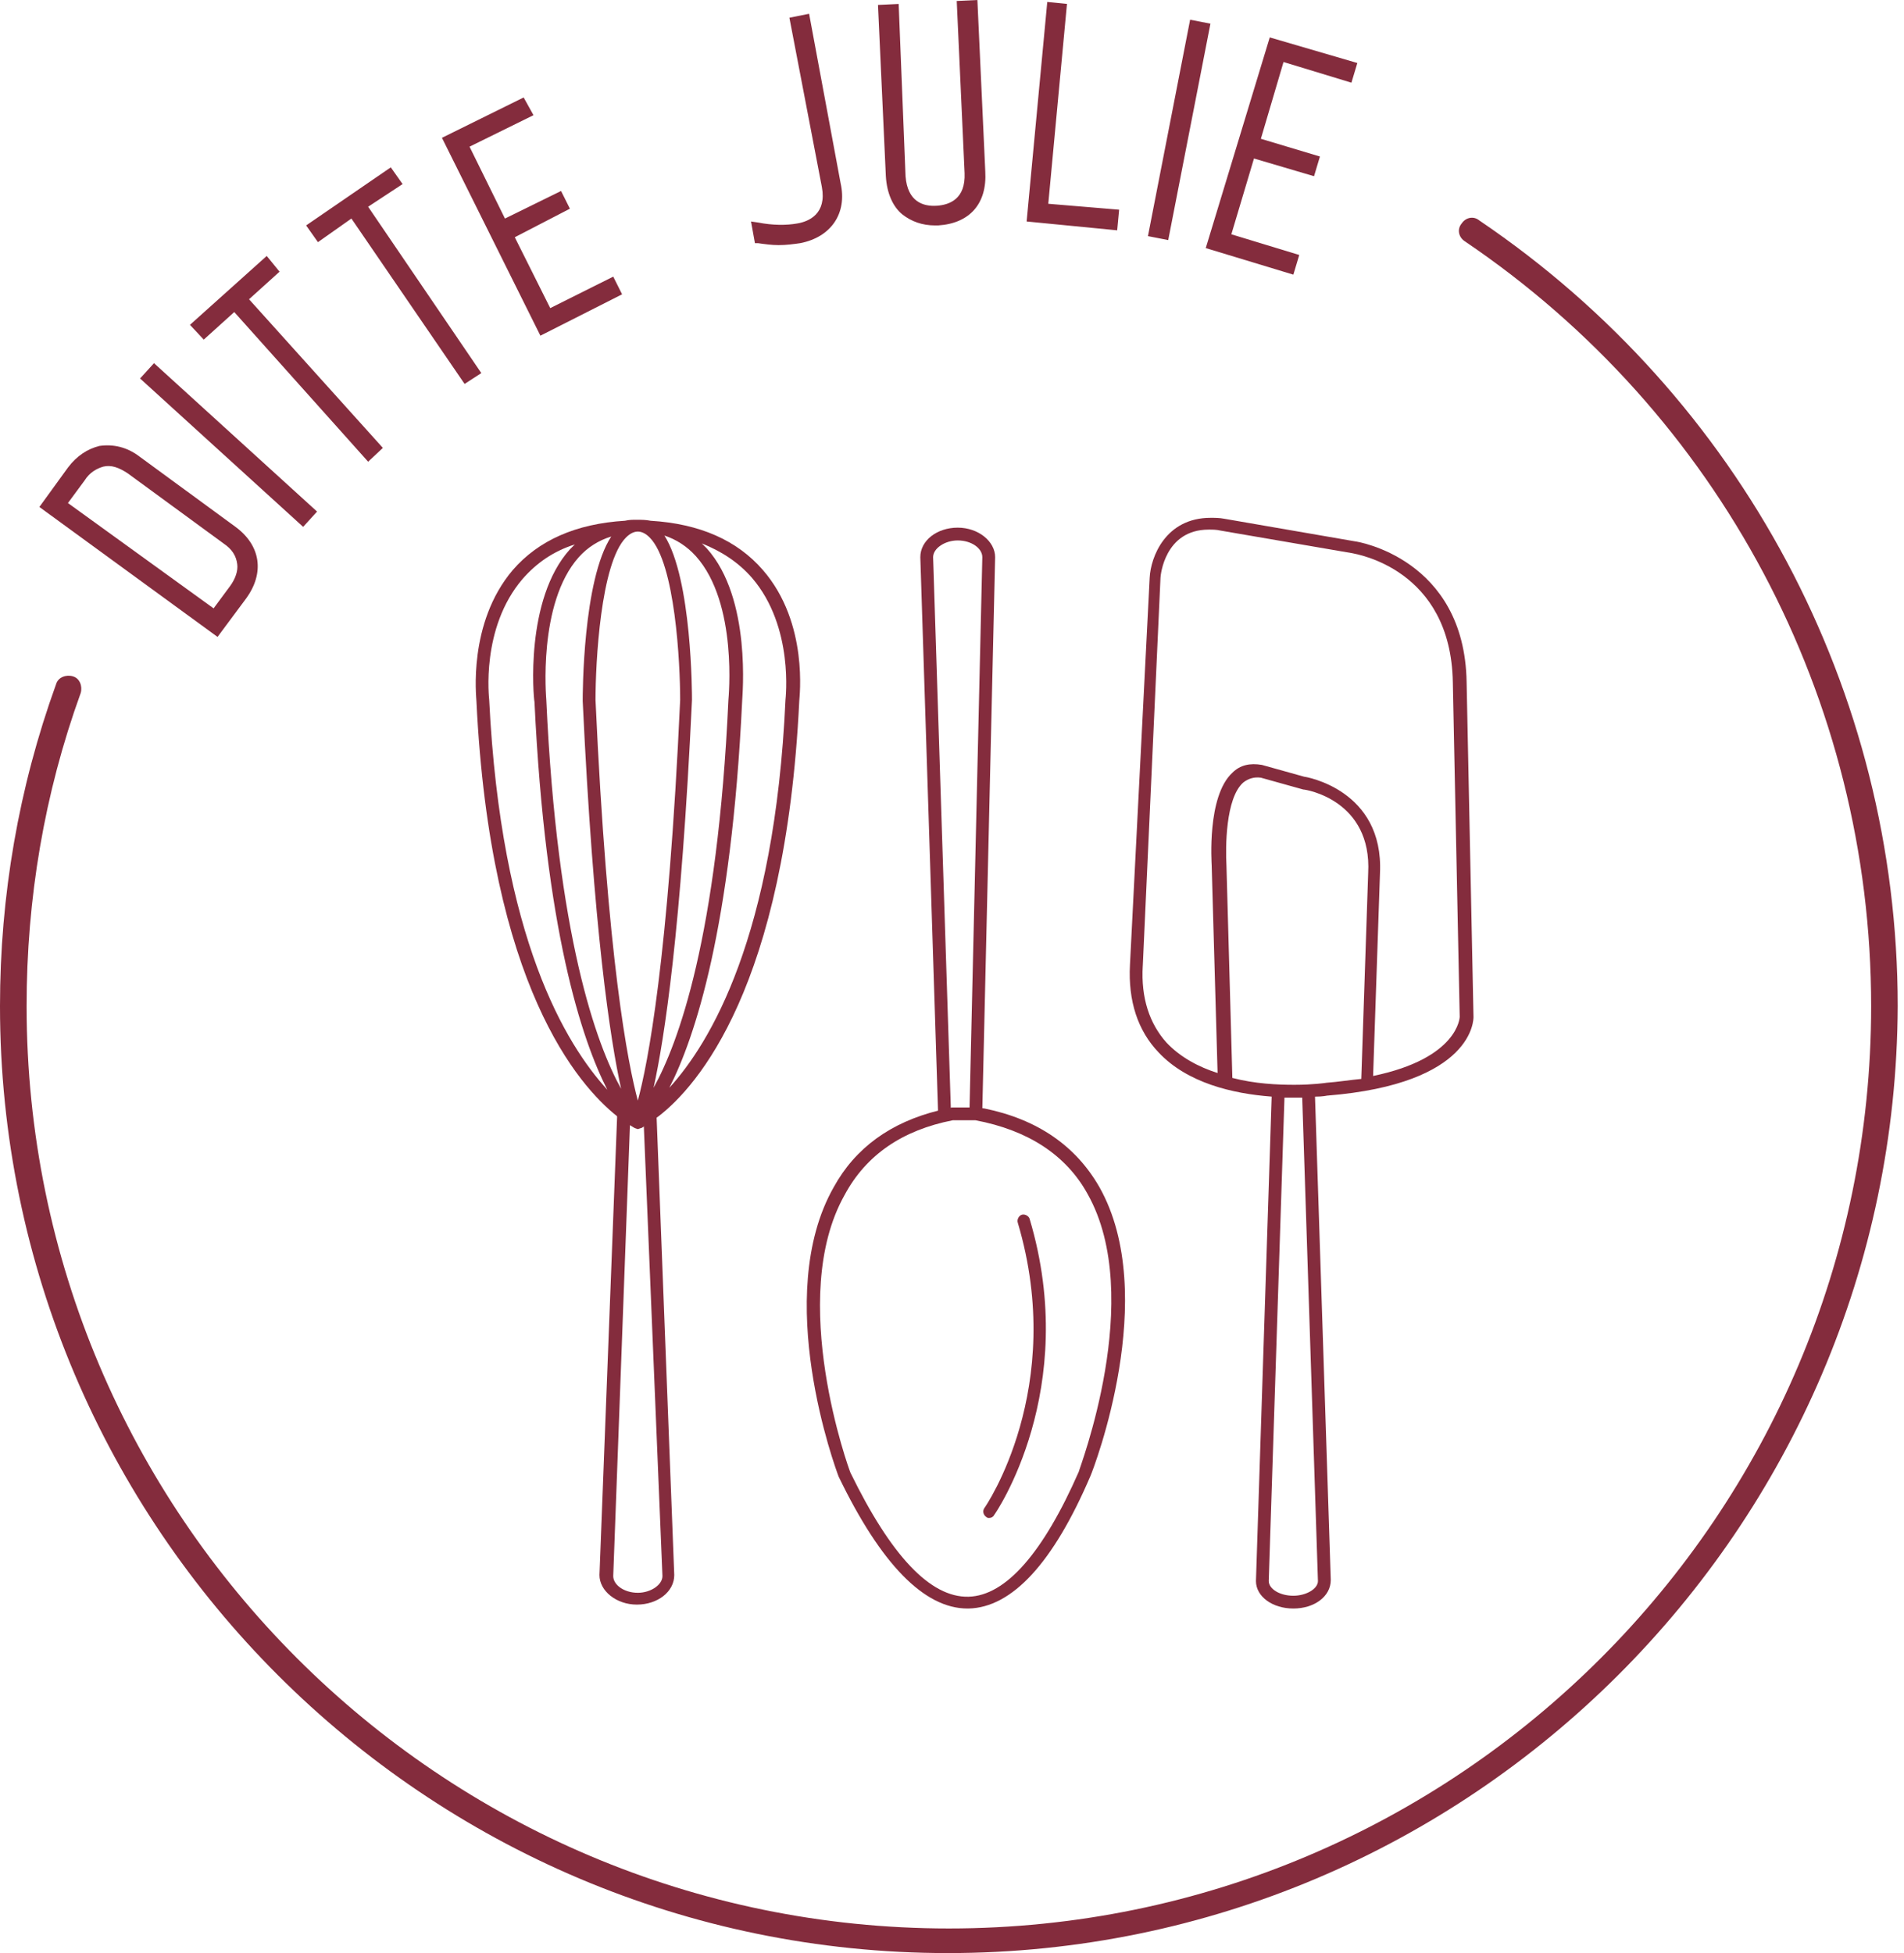 <svg xmlns="http://www.w3.org/2000/svg" width="78" height="80" fill="none" viewBox="0 0 78 80">
    <path class="fill" fill="#842C3D" d="M38.83 80C17.42 80 0 62.58 0 41.21c0-4.517.766-8.952 2.298-13.186.081-.282.404-.403.686-.322.282.08.403.403.322.685C1.815 32.5 1.09 36.815 1.09 41.21c0 20.846 16.935 37.782 37.782 37.782 20.847 0 37.782-16.936 37.782-37.782 0-12.581-6.21-24.274-16.653-31.331-.242-.161-.323-.484-.121-.726.161-.242.484-.322.726-.12C71.33 16.29 77.742 28.305 77.742 41.21 77.662 62.58 60.242 80 38.83 80z"/>
    <path class="fill" fill="#842C3D" d="M27.138 64.556c0 .363-.484.686-1.008.686-.564 0-1.008-.323-1.008-.686l.686-18.508c-.121-.08-.283-.201-.525-.363l-.725 18.831c0 .645.685 1.21 1.532 1.21s1.532-.524 1.532-1.21l-.726-18.83c-.201.16-.403.282-.524.362M38.226 22.823c0-.363.484-.686 1.008-.686.565 0 1.008.323 1.008.686l-.524 22.58H40c.081 0 .162.04.242.04l.525-22.62c0-.646-.686-1.21-1.533-1.21-.846 0-1.532.524-1.532 1.21l.726 22.701c.161-.04.323-.08.524-.12l-.726-22.581z"/>
    <path class="fill" fill="#842C3D" d="M26.09 21.29c-.162 0-.323 0-.484.04-2.016.122-3.549.807-4.597 2.017-1.855 2.177-1.492 5.242-1.492 5.363.564 11.693 4.194 15.766 5.766 17.016.202.161.403.282.524.363.121.08.202.12.202.12l.12.041.122-.04c.04 0 .08-.04.201-.121.121-.081.283-.202.525-.363 1.572-1.21 5.201-5.282 5.766-17.016 0-.121.403-3.186-1.492-5.363-1.049-1.21-2.58-1.895-4.597-2.016-.201-.04-.363-.04-.564-.04.04 0 .04 0 0 0 .04 0 .04 0 0 0 .04 0 0 0 0 0zm-1.694 7.38c0-1.493.202-5.606 1.25-6.654.161-.161.323-.242.484-.242.161 0 .323.08.484.242 1.048 1.049 1.25 5.161 1.25 6.653-.484 10.646-1.33 14.92-1.734 16.412-.403-1.492-1.25-5.767-1.734-16.412zm.645-6.694c-1.17 1.774-1.17 6.492-1.17 6.734.444 9.435 1.13 13.87 1.573 15.887-1.008-1.815-2.62-6.21-3.064-15.928 0-.04-.363-3.951 1.33-5.846.363-.404.807-.686 1.331-.847zm1.734 22.58c.444-2.016 1.13-6.451 1.573-15.887 0-.201 0-4.96-1.13-6.733.485.16.928.443 1.29.846 1.735 1.936 1.332 5.847 1.332 5.887-.444 9.718-2.057 14.073-3.065 15.887zM20.041 28.67c0-.04-.363-2.943 1.371-4.96.565-.645 1.25-1.128 2.137-1.41l-.201.201c-1.855 2.056-1.492 6.089-1.452 6.25.444 9.355 1.935 13.83 2.984 15.887-1.694-1.855-4.355-6.17-4.839-15.968zm10.766-5c1.734 2.017 1.371 4.96 1.371 5-.443 9.718-3.105 14.073-4.758 15.887 1.049-2.056 2.54-6.532 2.984-15.846 0-.162.403-4.194-1.451-6.25l-.202-.202c.806.323 1.492.766 2.056 1.411zM53.992 64.758c0 .323-.483.605-1.008.605-.564 0-1.008-.282-1.008-.605l.645-19.839c-.16 0-.362 0-.524-.04l-.645 19.88c0 .644.686 1.128 1.532 1.128.847 0 1.533-.484 1.533-1.17L53.87 44.88c-.16 0-.322 0-.524.04l.645 19.84z"/>
    <path class="fill" fill="#842C3D" d="M52.098 44.92c.161 0 .363.04.524.04h.726c.201 0 .363 0 .524-.04.323 0 .484-.041.484-.041 6.048-.484 6.008-3.145 6.008-3.226l-.282-13.71c-.081-5.08-4.517-5.766-4.557-5.766l-5.363-.927c-.201-.04-.403-.04-.564-.04-1.855 0-2.46 1.613-2.5 2.46l-.807 15.846c-.08 1.492.323 2.702 1.17 3.589 1.17 1.25 3.024 1.693 4.637 1.814zm2.218-.565s-.525.08-1.29.08c-.686 0-1.614-.04-2.541-.282l-.242-8.71c-.04-.725-.04-2.741.685-3.387.202-.16.444-.241.726-.201l1.734.484c.121 0 2.823.443 2.661 3.427l-.282 8.428c-.443.04-.927.12-1.452.16zm-7.5-4.799l.725-15.887c0-.08.162-1.976 1.976-1.976.161 0 .323 0 .484.04l5.403.928c.161.04 4.032.645 4.113 5.282l.282 13.71s-.04 1.694-3.548 2.42l.282-8.307c.162-3.427-3.064-3.951-3.105-3.951l-1.733-.484c-.484-.081-.888 0-1.21.322-1.048.968-.847 3.71-.847 3.79l.242 8.509c-.766-.242-1.532-.646-2.097-1.25-.685-.767-1.048-1.815-.968-3.146zM34.356 60.484c1.734 3.589 3.508 5.403 5.282 5.403h.04c1.775-.04 3.468-1.855 5-5.444.121-.282 2.863-7.378.363-11.814-.967-1.694-2.54-2.782-4.717-3.226-.081 0-.162-.04-.242-.04h-1.089c-.161.04-.363.08-.524.12-1.976.485-3.428 1.533-4.315 3.146-2.54 4.476.08 11.532.202 11.855zm4.677-14.597h.928c2.137.403 3.71 1.411 4.596 3.024 2.38 4.234-.363 11.29-.363 11.371-1.451 3.307-2.983 5.08-4.516 5.121-1.572.04-3.185-1.693-4.838-5.08-.04-.081-2.621-7.138-.242-11.371.887-1.654 2.379-2.662 4.435-3.065z"/>
    <path class="fill" fill="#842C3D" d="M40.525 62.177c.08 0 .161-.04.201-.12.04-.04 3.549-5.122 1.452-12.138-.04-.12-.202-.201-.322-.161-.122.04-.202.202-.162.323 2.016 6.774-1.33 11.653-1.37 11.693-.081.121-.041.282.08.363.04.04.08.04.12.04zM10.081 24.516c.766-1.048.605-2.177-.444-2.943l-3.91-2.863c-.525-.404-1.09-.524-1.654-.444-.484.121-.927.403-1.29.887l-1.17 1.613 7.299 5.323 1.169-1.573zm-7.298-3.911l.685-.928c.202-.322.484-.483.766-.564.323-.08.645.04 1.008.282l3.912 2.863c.363.242.524.524.564.847.04.282-.08.605-.282.887l-.686.927-5.967-4.314zM6.308 14.877l-.57.626 6.681 6.078.57-.627-6.68-6.078zM9.597 12.782l5.484 6.13.604-.565-5.483-6.089 1.25-1.129-.525-.645-3.145 2.822.565.605 1.25-1.129zM14.396 8.952l4.637 6.774.685-.444-4.637-6.814 1.412-.928-.484-.685-3.468 2.379.484.685 1.37-.967zM25.485 12.056l-.363-.725-2.581 1.29-1.452-2.903 2.258-1.17-.363-.725-2.298 1.129-1.451-2.944 2.62-1.29-.403-.726-3.347 1.653 4.033 8.105 3.346-1.694zM31.049 9.96c.282.04.564.08.847.08.322 0 .605-.04.887-.08 1.25-.242 1.935-1.21 1.653-2.46L33.146.564l-.807.162 1.33 6.935c.202 1.089-.523 1.412-1.007 1.492-.444.08-1.008.08-1.613-.04l-.282-.04.16.887h.122zM36.976 8.79c.363.283.806.444 1.33.444h.122c1.29-.08 2.016-.887 1.935-2.218L40.04 0l-.846.04.322 7.057c.04 1.048-.605 1.29-1.129 1.33-.564.04-1.21-.16-1.29-1.21L36.815.162l-.847.04.322 7.017c.04.685.283 1.25.686 1.572zM45.847 8.589l-2.903-.242L43.71.16l-.807-.08-.846 8.992 3.71.362.08-.846zM48.755.807l-1.728 8.865.831.162L49.587.97l-.83-.162zM52.984 11.25l.242-.806-2.782-.847.927-3.105 2.46.726.242-.807-2.42-.726.928-3.145 2.782.847.242-.806-3.588-1.049-2.622 8.63 3.59 1.088z"/>
</svg>
